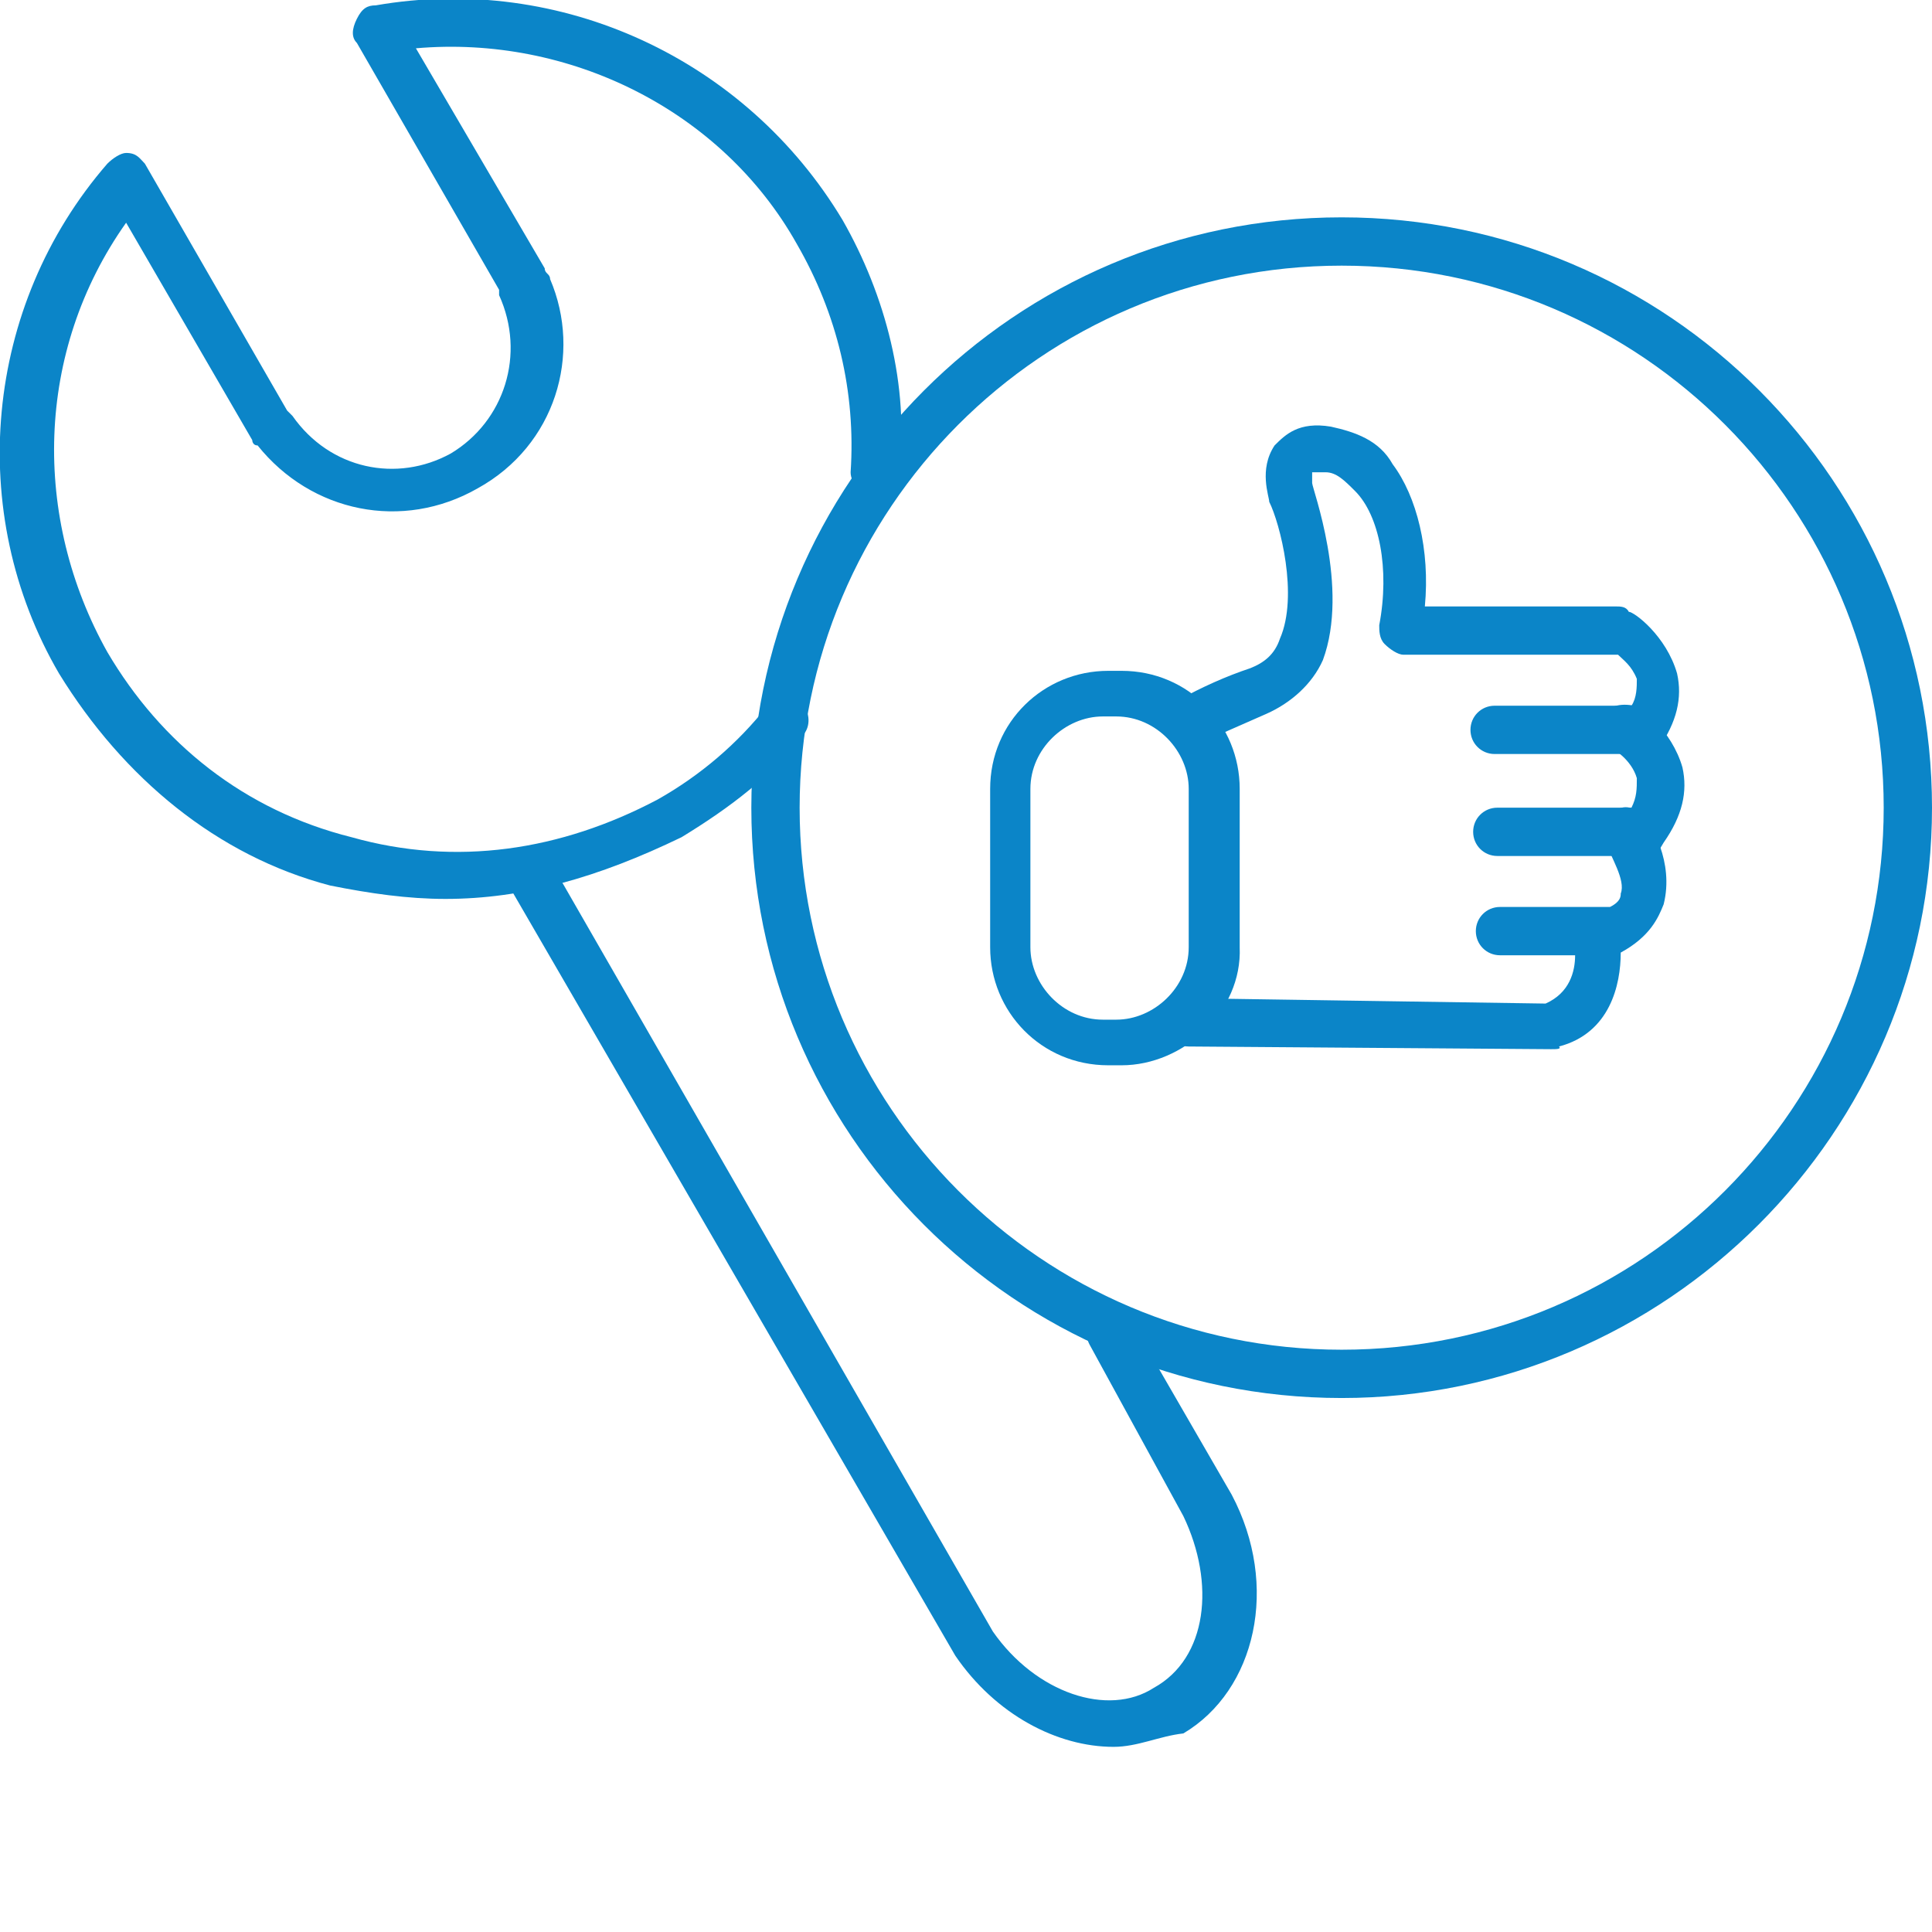 <?xml version="1.0" encoding="UTF-8"?>
<!-- Generator: Adobe Illustrator 26.0.3, SVG Export Plug-In . SVG Version: 6.00 Build 0)  -->
<svg xmlns="http://www.w3.org/2000/svg" xmlns:xlink="http://www.w3.org/1999/xlink" version="1.1" id="Ebene_1" x="0px" y="0px" viewBox="0 0 72 72" xml:space="preserve">
<g>
	<g>
		<path fill="#0B85C8" d="M41.5,65.1c-2.1,0-4.4-1.2-5.9-3.4L18.9,32.9c-0.2-0.4-0.2-0.9,0.4-1.2c0.4-0.2,0.9-0.2,1.2,0.4L37,60.8    c1.6,2.3,4.3,3.2,6,2.1c2-1.1,2.3-3.9,1.1-6.4l-3.5-6.4c-0.2-0.4-0.2-0.9,0.4-1.2c0.4-0.2,0.9-0.2,1.2,0.4l3.7,6.4    c1.8,3.4,0.9,7.3-1.8,8.9C43.2,64.7,42.4,65.1,41.5,65.1z"></path>
		<path fill="#0B85C8" d="M16.6,33.5c-1.4,0-2.8-0.2-4.3-0.5C8.1,31.9,4.6,29,2.2,25.1c-3.5-6-2.8-13.7,1.8-19    c0.2-0.2,0.5-0.4,0.7-0.4c0.4,0,0.5,0.2,0.7,0.4l5.3,9.2l0.2,0.2c1.4,2,3.9,2.5,5.9,1.4c2-1.2,2.8-3.7,1.8-5.9v-0.2l-5.3-9.2    c-0.2-0.2-0.2-0.5,0-0.9s0.4-0.5,0.7-0.5c6.9-1.2,13.8,2,17.4,8c1.6,2.8,2.5,6.2,2.1,9.4c0,0.5-0.5,0.9-0.9,0.9    c-0.5,0-0.9-0.5-0.9-0.9c0.2-3-0.5-5.9-2-8.5c-2.8-5-8.5-7.8-14.2-7.3l4.8,8.2c0,0.2,0.2,0.2,0.2,0.4c1.2,2.8,0.2,6.2-2.7,7.8    c-2.8,1.6-6.2,0.9-8.2-1.6c-0.2,0-0.2-0.2-0.2-0.2L4.7,8.3c-3.4,4.8-3.5,11-0.7,16c2,3.4,5.1,5.9,9.1,6.9    c3.9,1.1,7.8,0.5,11.4-1.4c1.6-0.9,3-2.1,4.1-3.5c0.4-0.4,0.9-0.4,1.2-0.2c0.4,0.4,0.4,0.9,0.2,1.2c-1.2,1.6-2.8,2.8-4.6,3.9    C22.3,32.7,19.5,33.5,16.6,33.5z"></path>
		<path fill="#0B85C8" d="M50,52.1c-12.2,0-22-9.9-22-22s9.8-22,22-22s22,9.9,22,22S62.1,52.1,50,52.1z M50,9.9    c-11.2,0-20.2,9.1-20.2,20.2S38.8,50.3,50,50.3s20.2-9.1,20.2-20.2S61.2,9.9,50,9.9z"></path>
	</g>
	<g>
		<path fill="#0B85C8" d="M41.8,39.7h-0.5c-2.5,0-4.4-2-4.4-4.4v-5.9c0-2.5,2-4.4,4.4-4.4h0.5c2.5,0,4.4,2,4.4,4.4v5.9    C46.3,37.7,44.1,39.7,41.8,39.7z M41.1,26.7c-1.4,0-2.7,1.2-2.7,2.7v5.9c0,1.4,1.2,2.7,2.7,2.7h0.5c1.4,0,2.7-1.2,2.7-2.7v-5.9    c0-1.4-1.2-2.7-2.7-2.7H41.1z"></path>
		<path fill="#0B85C8" d="M61.7,31.9h-5.9c-0.5,0-0.9-0.4-0.9-0.9c0-0.5,0.4-0.9,0.9-0.9h5C61,29.7,61,29.4,61,29    c-0.2-0.7-0.9-1.1-0.9-1.1c-0.4-0.2-0.5-0.7-0.4-1.2c0.2-0.4,0.7-0.5,1.2-0.4c0.2,0,1.4,0.9,1.8,2.3c0.2,0.9,0,1.8-0.7,2.8    L61.7,31.9z"></path>
		<path fill="#0B85C8" d="M57.8,39.1L57.8,39.1L44.3,39c-0.5,0-0.9-0.4-0.9-0.9s0.4-0.9,0.9-0.9l0,0l13.3,0.2    c0.9-0.4,1.1-1.2,1.1-1.8h-2.8c-0.5,0-0.9-0.4-0.9-0.9s0.4-0.9,0.9-0.9h4.1c0.4-0.2,0.4-0.4,0.4-0.5c0.2-0.5-0.4-1.4-0.5-1.8    c-0.4-0.4-0.2-0.9,0.2-1.2c0.4-0.4,0.9-0.2,1.2,0.2c0.2,0.2,1.1,1.6,0.7,3.2c-0.2,0.5-0.5,1.2-1.6,1.8c0,1.2-0.4,3-2.3,3.5    C58.2,39.1,58,39.1,57.8,39.1z"></path>
		<path fill="#0B85C8" d="M61.2,28.1h-5.5c-0.5,0-0.9-0.4-0.9-0.9c0-0.5,0.4-0.9,0.9-0.9h5.1C61,26,61,25.6,61,25.3    c-0.2-0.5-0.5-0.7-0.7-0.9h-8c-0.2,0-0.5-0.2-0.7-0.4c-0.2-0.2-0.2-0.5-0.2-0.7c0.4-2.1,0-4.1-0.9-5c-0.4-0.4-0.7-0.7-1.1-0.7    c-0.4,0-0.5,0-0.5,0s0,0.2,0,0.4s1.4,3.9,0.4,6.6c-0.4,0.9-1.2,1.6-2.1,2c-0.9,0.4-1.6,0.7-2.5,1.1c-0.4,0.2-0.9,0-1.2-0.4    c-0.2-0.4,0-0.9,0.4-1.2c0.9-0.5,1.8-0.9,2.7-1.2c0.5-0.2,0.9-0.5,1.1-1.1c0.7-1.6,0-4.3-0.4-5.1c0-0.2-0.4-1.2,0.2-2.1    c0.4-0.4,0.9-0.9,2.1-0.7c0.9,0.2,1.8,0.5,2.3,1.4c0.9,1.2,1.4,3.2,1.2,5.3h7.1c0.2,0,0.4,0,0.5,0.2c0.2,0,1.4,0.9,1.8,2.3    c0.2,0.9,0,1.8-0.7,2.8C61.9,28,61.5,28.1,61.2,28.1z"></path>
	</g>
</g>
</svg>
